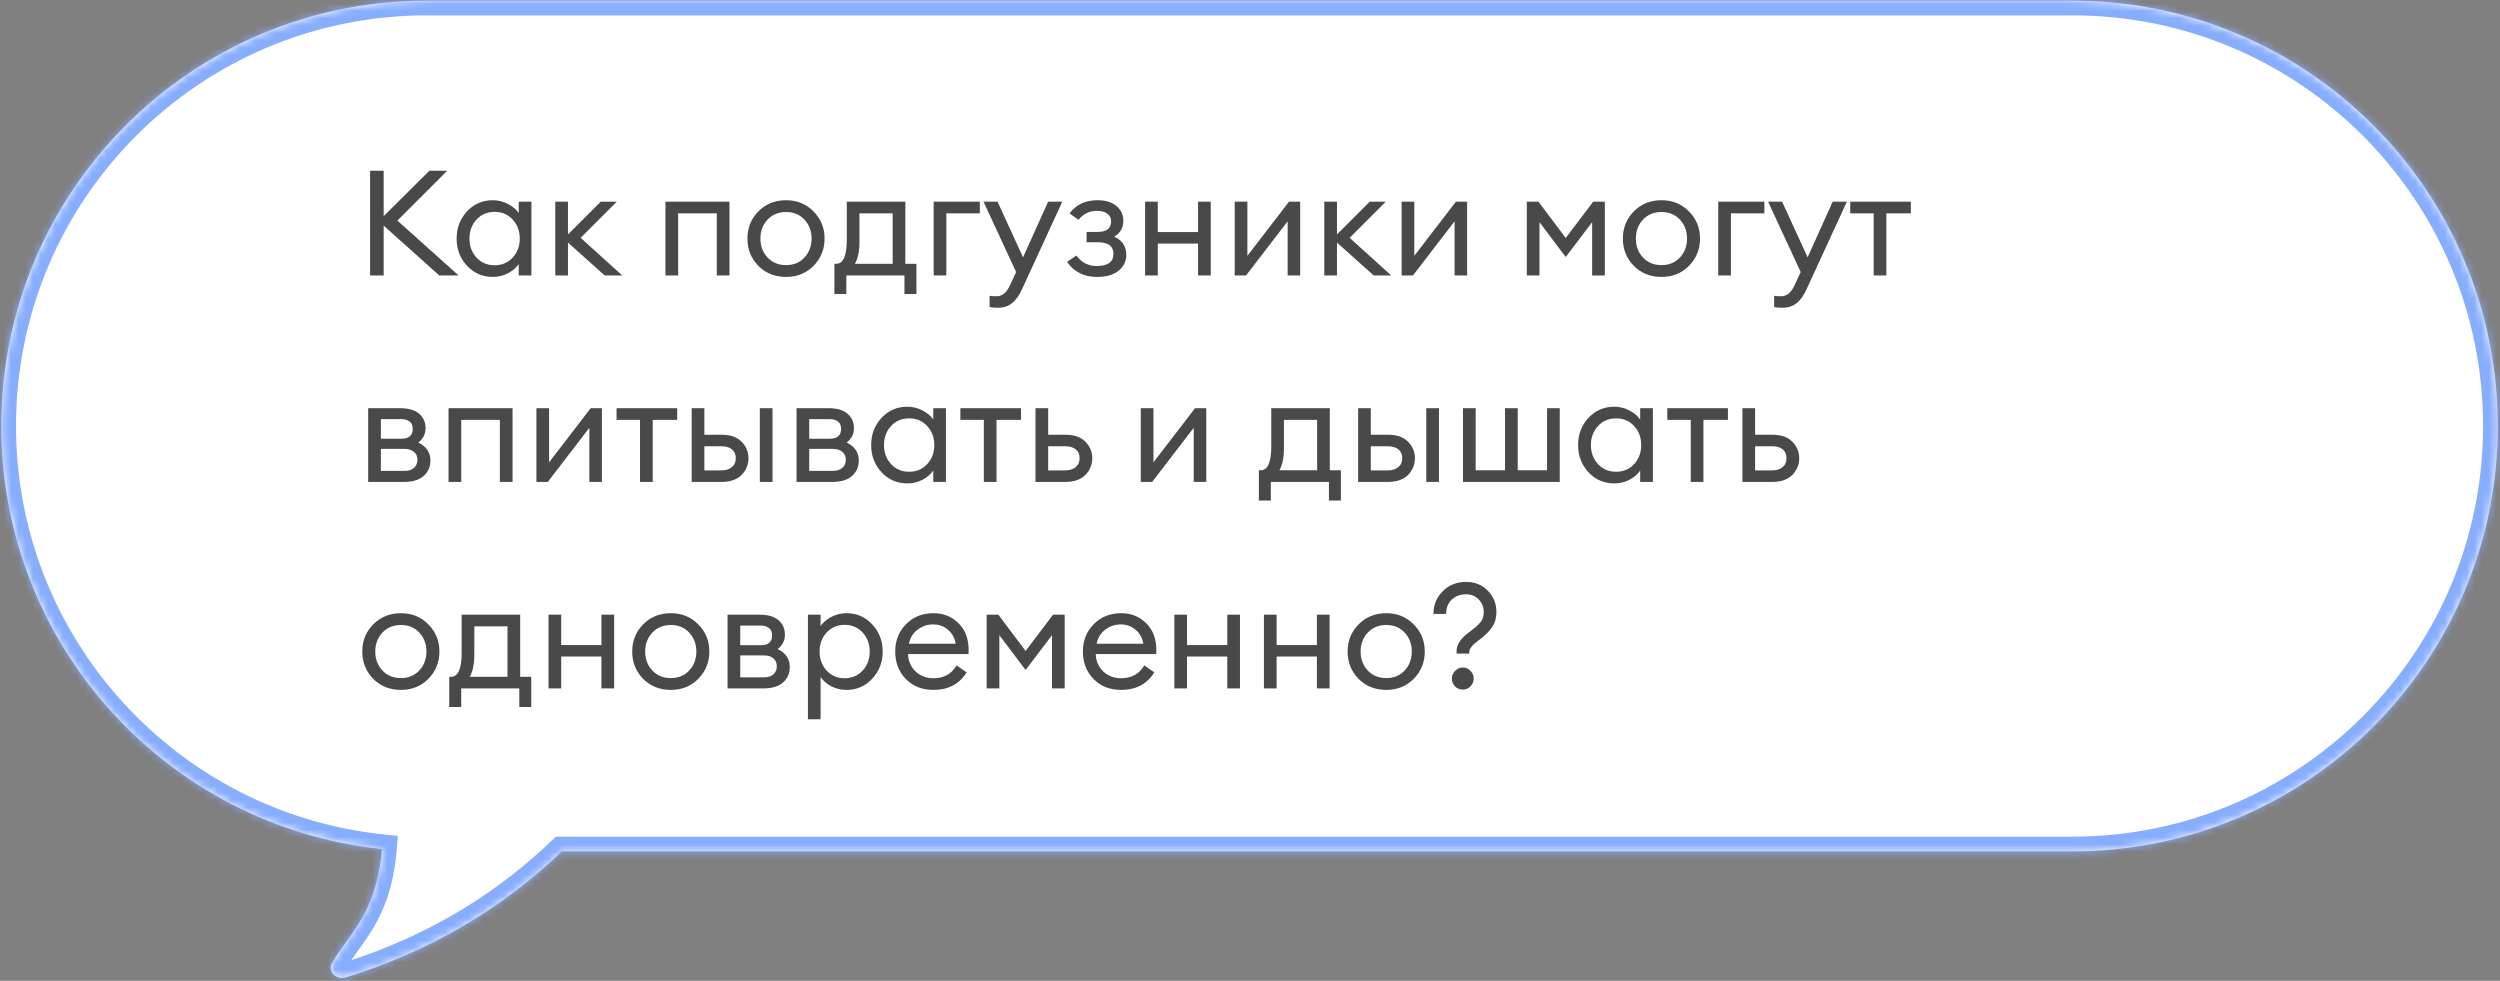 <?xml version="1.0" encoding="UTF-8"?> <svg xmlns="http://www.w3.org/2000/svg" width="339" height="133" viewBox="0 0 339 133" fill="none"><rect x="0" y="0" width="339" height="133" fill="#808080" stroke="none"/> <mask id="path-1-inside-1_4003_46516" fill="white"> <path fill-rule="evenodd" clip-rule="evenodd" d="M57.855 0.084C25.997 0.084 0.172 25.91 0.172 57.767C0.172 87.578 22.786 112.108 51.796 115.136C51.25 121.8 48.866 125.077 46.854 127.844C46.164 128.793 45.517 129.682 45.004 130.627C44.373 131.705 45.635 132.948 46.896 132.534C60.465 128.322 69.725 121.615 76.178 115.45H281.02C312.877 115.45 338.703 89.625 338.703 57.767C338.703 25.91 312.877 0.084 281.02 0.084H57.855Z"></path> </mask> <path fill-rule="evenodd" clip-rule="evenodd" d="M57.855 0.084C25.997 0.084 0.172 25.91 0.172 57.767C0.172 87.578 22.786 112.108 51.796 115.136C51.25 121.8 48.866 125.077 46.854 127.844C46.164 128.793 45.517 129.682 45.004 130.627C44.373 131.705 45.635 132.948 46.896 132.534C60.465 128.322 69.725 121.615 76.178 115.45H281.02C312.877 115.45 338.703 89.625 338.703 57.767C338.703 25.91 312.877 0.084 281.02 0.084H57.855Z" fill="white"></path> <path d="M51.796 115.136L53.789 115.299L53.949 113.35L52.004 113.147L51.796 115.136ZM46.854 127.844L48.471 129.02L48.471 129.02L46.854 127.844ZM45.004 130.627L46.73 131.637L46.745 131.61L46.761 131.582L45.004 130.627ZM46.896 132.534L46.303 130.623L46.288 130.628L46.272 130.633L46.896 132.534ZM76.178 115.45V113.45H75.377L74.797 114.004L76.178 115.45ZM2.172 57.767C2.172 27.014 27.102 2.084 57.855 2.084V-1.916C24.893 -1.916 -1.828 24.805 -1.828 57.767H2.172ZM52.004 113.147C24.002 110.224 2.172 86.543 2.172 57.767H-1.828C-1.828 88.613 21.571 113.992 51.588 117.125L52.004 113.147ZM49.803 114.973C49.301 121.093 47.17 124.009 45.237 126.667L48.471 129.02C50.562 126.145 53.199 122.507 53.789 115.299L49.803 114.973ZM45.237 126.667C44.562 127.595 43.834 128.591 43.246 129.672L46.761 131.582C47.201 130.773 47.766 129.991 48.471 129.02L45.237 126.667ZM43.278 129.616C42.407 131.103 42.932 132.661 43.827 133.555C44.702 134.429 46.105 134.898 47.52 134.434L46.272 130.633C46.425 130.583 46.567 130.638 46.653 130.725C46.703 130.774 46.786 130.883 46.821 131.067C46.86 131.275 46.818 131.486 46.73 131.637L43.278 129.616ZM47.489 134.444C61.407 130.124 70.927 123.232 77.56 116.897L74.797 114.004C68.523 119.997 59.524 126.52 46.303 130.623L47.489 134.444ZM281.02 113.45H76.178V117.45H281.02V113.45ZM336.703 57.767C336.703 88.52 311.773 113.45 281.02 113.45V117.45C313.982 117.45 340.703 90.729 340.703 57.767H336.703ZM281.02 2.084C311.773 2.084 336.703 27.014 336.703 57.767H340.703C340.703 24.805 313.982 -1.916 281.02 -1.916V2.084ZM57.855 2.084H281.02V-1.916H57.855V2.084Z" fill="#87ADFF" mask="url(#path-1-inside-1_4003_46516)"></path> <path d="M59.565 37.35L52.025 30.59V37.35H50.185V23.15H52.025V29.31L58.225 23.15H60.645L53.885 29.91L62.185 37.35H59.565ZM66.818 37.55C65.431 37.55 64.265 37.043 63.318 36.03C62.385 35.016 61.918 33.79 61.918 32.35C61.918 30.91 62.385 29.683 63.318 28.67C64.265 27.656 65.431 27.15 66.818 27.15C67.552 27.15 68.231 27.316 68.858 27.65C69.498 27.97 69.992 28.383 70.338 28.89V27.35H72.058V37.35H70.338V35.81C69.992 36.316 69.498 36.736 68.858 37.07C68.231 37.39 67.552 37.55 66.818 37.55ZM67.078 35.97C68.065 35.97 68.878 35.623 69.518 34.93C70.158 34.236 70.478 33.376 70.478 32.35C70.478 31.323 70.158 30.463 69.518 29.77C68.878 29.076 68.065 28.73 67.078 28.73C66.078 28.73 65.258 29.076 64.618 29.77C63.978 30.463 63.658 31.323 63.658 32.35C63.658 33.376 63.978 34.236 64.618 34.93C65.258 35.623 66.078 35.97 67.078 35.97ZM81.996 37.35L77.016 32.89V37.35H75.296V27.35H77.016V31.79L81.456 27.35H83.636L78.736 32.25L84.376 37.35H81.996ZM90.237 37.35V27.35H98.917V37.35H97.197V28.93H91.957V37.35H90.237ZM106.591 37.55C105.085 37.55 103.831 37.05 102.831 36.05C101.845 35.036 101.351 33.803 101.351 32.35C101.351 30.896 101.845 29.67 102.831 28.67C103.831 27.656 105.085 27.15 106.591 27.15C108.085 27.15 109.325 27.656 110.311 28.67C111.311 29.67 111.811 30.896 111.811 32.35C111.811 33.803 111.311 35.036 110.311 36.05C109.325 37.05 108.085 37.55 106.591 37.55ZM104.071 34.91C104.725 35.603 105.565 35.95 106.591 35.95C107.618 35.95 108.451 35.603 109.091 34.91C109.731 34.216 110.051 33.363 110.051 32.35C110.051 31.336 109.731 30.483 109.091 29.79C108.451 29.096 107.618 28.75 106.591 28.75C105.565 28.75 104.725 29.096 104.071 29.79C103.431 30.483 103.111 31.336 103.111 32.35C103.111 33.363 103.431 34.216 104.071 34.91ZM113.144 35.77H113.384C114.344 35.77 114.824 34.69 114.824 32.53V27.35H122.764V35.77H124.264V39.87H122.644V37.35H114.764V39.87H113.144V35.77ZM116.544 28.93V32.81C116.544 34.063 116.338 35.05 115.924 35.77H121.044V28.93H116.544ZM126.604 37.35V27.35H132.864V28.93H128.324V37.35H126.604ZM144.047 27.35L138.627 39.13C138.214 40.05 137.747 40.71 137.227 41.11C136.72 41.523 136.08 41.73 135.307 41.73C134.814 41.73 134.44 41.696 134.187 41.63V40.11C134.387 40.15 134.714 40.17 135.167 40.17C135.914 40.17 136.514 39.663 136.967 38.65L137.787 36.89L133.367 27.35H135.267L138.727 34.89L142.127 27.35H144.047ZM148.765 37.55C146.991 37.55 145.631 36.87 144.685 35.51L145.965 34.65C146.645 35.596 147.558 36.07 148.705 36.07C150.225 36.07 150.985 35.523 150.985 34.43C150.985 33.376 150.271 32.85 148.845 32.85H147.345V31.45H148.825C150.051 31.45 150.665 30.976 150.665 30.03C150.665 29.563 150.491 29.21 150.145 28.97C149.811 28.716 149.338 28.59 148.725 28.59C147.711 28.59 146.885 28.996 146.245 29.81L145.025 28.93C145.931 27.743 147.191 27.15 148.805 27.15C149.925 27.15 150.791 27.416 151.405 27.95C152.018 28.47 152.325 29.13 152.325 29.93C152.325 30.89 151.911 31.61 151.085 32.09C152.178 32.583 152.725 33.41 152.725 34.57C152.725 35.423 152.378 36.136 151.685 36.71C150.991 37.27 150.018 37.55 148.765 37.55ZM155.276 37.35V27.35H156.996V31.47H162.456V27.35H164.176V37.35H162.456V33.03H156.996V37.35H155.276ZM168.965 37.35H167.425V27.35H169.145V34.69L174.785 27.35H176.305V37.35H174.605V30.01L168.965 37.35ZM186.273 37.35L181.293 32.89V37.35H179.573V27.35H181.293V31.79L185.733 27.35H187.913L183.013 32.25L188.653 37.35H186.273ZM191.601 37.35H190.061V27.35H191.781V34.69L197.421 27.35H198.941V37.35H197.241V30.01L191.601 37.35ZM207.034 27.35H208.614L212.314 32.27L216.034 27.35H217.614V37.35H215.894V30.13L212.314 34.85L208.754 30.13V37.35H207.034V27.35ZM225.302 37.55C223.796 37.55 222.542 37.05 221.542 36.05C220.556 35.036 220.062 33.803 220.062 32.35C220.062 30.896 220.556 29.67 221.542 28.67C222.542 27.656 223.796 27.15 225.302 27.15C226.796 27.15 228.036 27.656 229.022 28.67C230.022 29.67 230.522 30.896 230.522 32.35C230.522 33.803 230.022 35.036 229.022 36.05C228.036 37.05 226.796 37.55 225.302 37.55ZM222.782 34.91C223.436 35.603 224.276 35.95 225.302 35.95C226.329 35.95 227.162 35.603 227.802 34.91C228.442 34.216 228.762 33.363 228.762 32.35C228.762 31.336 228.442 30.483 227.802 29.79C227.162 29.096 226.329 28.75 225.302 28.75C224.276 28.75 223.436 29.096 222.782 29.79C222.142 30.483 221.822 31.336 221.822 32.35C221.822 33.363 222.142 34.216 222.782 34.91ZM232.991 37.35V27.35H239.251V28.93H234.711V37.35H232.991ZM250.434 27.35L245.014 39.13C244.6 40.05 244.134 40.71 243.614 41.11C243.107 41.523 242.467 41.73 241.694 41.73C241.2 41.73 240.827 41.696 240.574 41.63V40.11C240.774 40.15 241.1 40.17 241.554 40.17C242.3 40.17 242.9 39.663 243.354 38.65L244.174 36.89L239.754 27.35H241.654L245.114 34.89L248.514 27.35H250.434ZM254.071 37.35V28.93H250.891V27.35H259.111V28.93H255.791V37.35H254.071ZM49.925 65.35V55.35H54.285C55.391 55.35 56.238 55.596 56.825 56.09C57.411 56.583 57.705 57.243 57.705 58.07C57.705 58.856 57.378 59.503 56.725 60.01C57.818 60.543 58.365 61.356 58.365 62.45C58.365 63.29 58.065 63.983 57.465 64.53C56.865 65.076 55.965 65.35 54.765 65.35H49.925ZM51.645 63.85H54.865C55.398 63.85 55.818 63.716 56.125 63.45C56.445 63.183 56.605 62.816 56.605 62.35C56.605 61.883 56.445 61.523 56.125 61.27C55.818 61.003 55.398 60.87 54.865 60.87H51.645V63.85ZM51.645 59.49H54.425C55.451 59.49 55.965 59.043 55.965 58.15C55.965 57.683 55.818 57.35 55.525 57.15C55.231 56.936 54.865 56.83 54.425 56.83H51.645V59.49ZM60.823 65.35V55.35H69.503V65.35H67.783V56.93H62.543V65.35H60.823ZM74.277 65.35H72.737V55.35H74.457V62.69L80.097 55.35H81.617V65.35H79.917V58.01L74.277 65.35ZM86.786 65.35V56.93H83.606V55.35H91.826V56.93H88.506V65.35H86.786ZM103.032 65.35V55.35H104.752V65.35H103.032ZM93.792 65.35V55.35H95.512V58.95H97.832C99.032 58.95 99.939 59.263 100.552 59.89C101.179 60.516 101.492 61.263 101.492 62.13C101.492 63.01 101.179 63.77 100.552 64.41C99.925 65.036 99.012 65.35 97.812 65.35H93.792ZM95.512 60.51V63.79H97.752C98.392 63.79 98.885 63.643 99.232 63.35C99.592 63.056 99.772 62.65 99.772 62.13C99.772 61.61 99.599 61.21 99.252 60.93C98.905 60.65 98.412 60.51 97.772 60.51H95.512ZM108.011 65.35V55.35H112.371C113.477 55.35 114.324 55.596 114.911 56.09C115.497 56.583 115.791 57.243 115.791 58.07C115.791 58.856 115.464 59.503 114.811 60.01C115.904 60.543 116.451 61.356 116.451 62.45C116.451 63.29 116.151 63.983 115.551 64.53C114.951 65.076 114.051 65.35 112.851 65.35H108.011ZM109.731 63.85H112.951C113.484 63.85 113.904 63.716 114.211 63.45C114.531 63.183 114.691 62.816 114.691 62.35C114.691 61.883 114.531 61.523 114.211 61.27C113.904 61.003 113.484 60.87 112.951 60.87H109.731V63.85ZM109.731 59.49H112.511C113.537 59.49 114.051 59.043 114.051 58.15C114.051 57.683 113.904 57.35 113.611 57.15C113.317 56.936 112.951 56.83 112.511 56.83H109.731V59.49ZM123.029 65.55C121.642 65.55 120.476 65.043 119.529 64.03C118.596 63.016 118.129 61.79 118.129 60.35C118.129 58.91 118.596 57.683 119.529 56.67C120.476 55.656 121.642 55.15 123.029 55.15C123.762 55.15 124.442 55.316 125.069 55.65C125.709 55.97 126.202 56.383 126.549 56.89V55.35H128.269V65.35H126.549V63.81C126.202 64.316 125.709 64.736 125.069 65.07C124.442 65.39 123.762 65.55 123.029 65.55ZM123.289 63.97C124.276 63.97 125.089 63.623 125.729 62.93C126.369 62.236 126.689 61.376 126.689 60.35C126.689 59.323 126.369 58.463 125.729 57.77C125.089 57.076 124.276 56.73 123.289 56.73C122.289 56.73 121.469 57.076 120.829 57.77C120.189 58.463 119.869 59.323 119.869 60.35C119.869 61.376 120.189 62.236 120.829 62.93C121.469 63.623 122.289 63.97 123.289 63.97ZM133.407 65.35V56.93H130.227V55.35H138.447V56.93H135.127V65.35H133.407ZM140.413 65.35V55.35H142.133V58.95H144.453C145.653 58.95 146.56 59.263 147.173 59.89C147.8 60.516 148.113 61.263 148.113 62.13C148.113 63.01 147.8 63.77 147.173 64.41C146.546 65.036 145.633 65.35 144.433 65.35H140.413ZM142.133 60.51V63.79H144.373C145.013 63.79 145.506 63.643 145.853 63.35C146.213 63.056 146.393 62.65 146.393 62.13C146.393 61.61 146.22 61.21 145.873 60.93C145.526 60.65 145.033 60.51 144.393 60.51H142.133ZM156.23 65.35H154.69V55.35H156.41V62.69L162.05 55.35H163.57V65.35H161.87V58.01L156.23 65.35ZM170.703 63.77H170.943C171.903 63.77 172.383 62.69 172.383 60.53V55.35H180.323V63.77H181.823V67.87H180.203V65.35H172.323V67.87H170.703V63.77ZM174.103 56.93V60.81C174.103 62.063 173.896 63.05 173.483 63.77H178.603V56.93H174.103ZM193.403 65.35V55.35H195.123V65.35H193.403ZM184.163 65.35V55.35H185.883V58.95H188.203C189.403 58.95 190.31 59.263 190.923 59.89C191.55 60.516 191.863 61.263 191.863 62.13C191.863 63.01 191.55 63.77 190.923 64.41C190.296 65.036 189.383 65.35 188.183 65.35H184.163ZM185.883 60.51V63.79H188.123C188.763 63.79 189.256 63.643 189.603 63.35C189.963 63.056 190.143 62.65 190.143 62.13C190.143 61.61 189.97 61.21 189.623 60.93C189.276 60.65 188.783 60.51 188.143 60.51H185.883ZM198.382 65.35V55.35H200.102V63.77H204.082V55.35H205.802V63.77H209.782V55.35H211.502V65.35H198.382ZM218.888 65.55C217.502 65.55 216.335 65.043 215.388 64.03C214.455 63.016 213.988 61.79 213.988 60.35C213.988 58.91 214.455 57.683 215.388 56.67C216.335 55.656 217.502 55.15 218.888 55.15C219.622 55.15 220.302 55.316 220.928 55.65C221.568 55.97 222.062 56.383 222.408 56.89V55.35H224.128V65.35H222.408V63.81C222.062 64.316 221.568 64.736 220.928 65.07C220.302 65.39 219.622 65.55 218.888 65.55ZM219.148 63.97C220.135 63.97 220.948 63.623 221.588 62.93C222.228 62.236 222.548 61.376 222.548 60.35C222.548 59.323 222.228 58.463 221.588 57.77C220.948 57.076 220.135 56.73 219.148 56.73C218.148 56.73 217.328 57.076 216.688 57.77C216.048 58.463 215.728 59.323 215.728 60.35C215.728 61.376 216.048 62.236 216.688 62.93C217.328 63.623 218.148 63.97 219.148 63.97ZM229.266 65.35V56.93H226.086V55.35H234.306V56.93H230.986V65.35H229.266ZM236.272 65.35V55.35H237.992V58.95H240.312C241.512 58.95 242.419 59.263 243.032 59.89C243.659 60.516 243.972 61.263 243.972 62.13C243.972 63.01 243.659 63.77 243.032 64.41C242.406 65.036 241.492 65.35 240.292 65.35H236.272ZM237.992 60.51V63.79H240.232C240.872 63.79 241.366 63.643 241.712 63.35C242.072 63.056 242.252 62.65 242.252 62.13C242.252 61.61 242.079 61.21 241.732 60.93C241.386 60.65 240.892 60.51 240.252 60.51H237.992ZM54.365 93.55C52.858 93.55 51.605 93.05 50.605 92.05C49.618 91.036 49.125 89.803 49.125 88.35C49.125 86.896 49.618 85.67 50.605 84.67C51.605 83.656 52.858 83.15 54.365 83.15C55.858 83.15 57.098 83.656 58.085 84.67C59.085 85.67 59.585 86.896 59.585 88.35C59.585 89.803 59.085 91.036 58.085 92.05C57.098 93.05 55.858 93.55 54.365 93.55ZM51.845 90.91C52.498 91.603 53.338 91.95 54.365 91.95C55.391 91.95 56.225 91.603 56.865 90.91C57.505 90.216 57.825 89.363 57.825 88.35C57.825 87.336 57.505 86.483 56.865 85.79C56.225 85.096 55.391 84.75 54.365 84.75C53.338 84.75 52.498 85.096 51.845 85.79C51.205 86.483 50.885 87.336 50.885 88.35C50.885 89.363 51.205 90.216 51.845 90.91ZM60.918 91.77H61.158C62.118 91.77 62.598 90.69 62.598 88.53V83.35H70.538V91.77H72.038V95.87H70.418V93.35H62.538V95.87H60.918V91.77ZM64.318 84.93V88.81C64.318 90.063 64.111 91.05 63.698 91.77H68.818V84.93H64.318ZM74.378 93.35V83.35H76.098V87.47H81.558V83.35H83.278V93.35H81.558V89.03H76.098V93.35H74.378ZM90.966 93.55C89.46 93.55 88.206 93.05 87.206 92.05C86.22 91.036 85.726 89.803 85.726 88.35C85.726 86.896 86.22 85.67 87.206 84.67C88.206 83.656 89.46 83.15 90.966 83.15C92.46 83.15 93.7 83.656 94.686 84.67C95.686 85.67 96.186 86.896 96.186 88.35C96.186 89.803 95.686 91.036 94.686 92.05C93.7 93.05 92.46 93.55 90.966 93.55ZM88.446 90.91C89.1 91.603 89.94 91.95 90.966 91.95C91.993 91.95 92.826 91.603 93.466 90.91C94.106 90.216 94.426 89.363 94.426 88.35C94.426 87.336 94.106 86.483 93.466 85.79C92.826 85.096 91.993 84.75 90.966 84.75C89.94 84.75 89.1 85.096 88.446 85.79C87.806 86.483 87.486 87.336 87.486 88.35C87.486 89.363 87.806 90.216 88.446 90.91ZM98.655 93.35V83.35H103.015C104.122 83.35 104.968 83.596 105.555 84.09C106.142 84.583 106.435 85.243 106.435 86.07C106.435 86.856 106.108 87.503 105.455 88.01C106.548 88.543 107.095 89.356 107.095 90.45C107.095 91.29 106.795 91.983 106.195 92.53C105.595 93.076 104.695 93.35 103.495 93.35H98.655ZM100.375 91.85H103.595C104.128 91.85 104.548 91.716 104.855 91.45C105.175 91.183 105.335 90.816 105.335 90.35C105.335 89.883 105.175 89.523 104.855 89.27C104.548 89.003 104.128 88.87 103.595 88.87H100.375V91.85ZM100.375 87.49H103.155C104.182 87.49 104.695 87.043 104.695 86.15C104.695 85.683 104.548 85.35 104.255 85.15C103.962 84.936 103.595 84.83 103.155 84.83H100.375V87.49ZM111.274 97.53H109.554V83.35H111.274V84.89C111.62 84.383 112.107 83.97 112.734 83.65C113.374 83.316 114.06 83.15 114.794 83.15C116.18 83.15 117.34 83.656 118.274 84.67C119.22 85.683 119.694 86.91 119.694 88.35C119.694 89.79 119.22 91.016 118.274 92.03C117.34 93.043 116.18 93.55 114.794 93.55C114.06 93.55 113.374 93.39 112.734 93.07C112.107 92.736 111.62 92.316 111.274 91.81V97.53ZM112.094 90.93C112.734 91.623 113.547 91.97 114.534 91.97C115.52 91.97 116.334 91.623 116.974 90.93C117.614 90.236 117.934 89.376 117.934 88.35C117.934 87.323 117.614 86.463 116.974 85.77C116.334 85.076 115.52 84.73 114.534 84.73C113.547 84.73 112.734 85.076 112.094 85.77C111.454 86.463 111.134 87.323 111.134 88.35C111.134 89.376 111.454 90.236 112.094 90.93ZM126.571 93.55C125.037 93.55 123.791 93.056 122.831 92.07C121.871 91.083 121.391 89.843 121.391 88.35C121.391 86.87 121.877 85.636 122.851 84.65C123.824 83.65 125.071 83.15 126.591 83.15C127.937 83.15 129.064 83.603 129.971 84.51C130.891 85.403 131.351 86.623 131.351 88.17C131.351 88.37 131.344 88.543 131.331 88.69H123.131C123.157 89.623 123.491 90.403 124.131 91.03C124.784 91.656 125.604 91.97 126.591 91.97C127.991 91.97 129.031 91.39 129.711 90.23L131.071 91.17C130.097 92.756 128.597 93.55 126.571 93.55ZM123.251 87.29H129.591C129.457 86.49 129.104 85.856 128.531 85.39C127.971 84.91 127.304 84.67 126.531 84.67C125.744 84.67 125.037 84.91 124.411 85.39C123.797 85.856 123.411 86.49 123.251 87.29ZM133.792 83.35H135.372L139.072 88.27L142.792 83.35H144.372V93.35H142.652V86.13L139.072 90.85L135.512 86.13V93.35H133.792V83.35ZM152.02 93.55C150.487 93.55 149.24 93.056 148.28 92.07C147.32 91.083 146.84 89.843 146.84 88.35C146.84 86.87 147.327 85.636 148.3 84.65C149.273 83.65 150.52 83.15 152.04 83.15C153.387 83.15 154.513 83.603 155.42 84.51C156.34 85.403 156.8 86.623 156.8 88.17C156.8 88.37 156.793 88.543 156.78 88.69H148.58C148.607 89.623 148.94 90.403 149.58 91.03C150.233 91.656 151.053 91.97 152.04 91.97C153.44 91.97 154.48 91.39 155.16 90.23L156.52 91.17C155.547 92.756 154.047 93.55 152.02 93.55ZM148.7 87.29H155.04C154.907 86.49 154.553 85.856 153.98 85.39C153.42 84.91 152.753 84.67 151.98 84.67C151.193 84.67 150.487 84.91 149.86 85.39C149.247 85.856 148.86 86.49 148.7 87.29ZM159.241 93.35V83.35H160.961V87.47H166.421V83.35H168.141V93.35H166.421V89.03H160.961V93.35H159.241ZM171.39 93.35V83.35H173.11V87.47H178.57V83.35H180.29V93.35H178.57V89.03H173.11V93.35H171.39ZM187.978 93.55C186.471 93.55 185.218 93.05 184.218 92.05C183.231 91.036 182.738 89.803 182.738 88.35C182.738 86.896 183.231 85.67 184.218 84.67C185.218 83.656 186.471 83.15 187.978 83.15C189.471 83.15 190.711 83.656 191.698 84.67C192.698 85.67 193.198 86.896 193.198 88.35C193.198 89.803 192.698 91.036 191.698 92.05C190.711 93.05 189.471 93.55 187.978 93.55ZM185.458 90.91C186.111 91.603 186.951 91.95 187.978 91.95C189.005 91.95 189.838 91.603 190.478 90.91C191.118 90.216 191.438 89.363 191.438 88.35C191.438 87.336 191.118 86.483 190.478 85.79C189.838 85.096 189.005 84.75 187.978 84.75C186.951 84.75 186.111 85.096 185.458 85.79C184.818 86.483 184.498 87.336 184.498 88.35C184.498 89.363 184.818 90.216 185.458 90.91ZM197.515 88.63V88.23C197.515 87.376 198.122 86.51 199.335 85.63C199.988 85.15 200.462 84.73 200.755 84.37C201.048 84.01 201.195 83.563 201.195 83.03C201.195 82.336 200.968 81.756 200.515 81.29C200.075 80.823 199.502 80.59 198.795 80.59C197.995 80.59 197.342 80.836 196.835 81.33C196.342 81.81 196.095 82.45 196.095 83.25H194.375C194.375 82.036 194.795 81.01 195.635 80.17C196.475 79.33 197.528 78.91 198.795 78.91C200.008 78.91 200.995 79.31 201.755 80.11C202.528 80.91 202.915 81.87 202.915 82.99C202.915 83.79 202.722 84.47 202.335 85.03C201.948 85.59 201.442 86.11 200.815 86.59C200.762 86.63 200.655 86.71 200.495 86.83C200.348 86.95 200.242 87.036 200.175 87.09C200.108 87.143 200.008 87.223 199.875 87.33C199.755 87.436 199.668 87.53 199.615 87.61C199.562 87.676 199.495 87.763 199.415 87.87C199.348 87.963 199.302 88.063 199.275 88.17C199.248 88.263 199.235 88.363 199.235 88.47V88.63H197.515ZM199.395 93.07C199.115 93.363 198.768 93.51 198.355 93.51C197.942 93.51 197.588 93.363 197.295 93.07C197.015 92.776 196.875 92.423 196.875 92.01C196.875 91.61 197.022 91.263 197.315 90.97C197.608 90.663 197.955 90.51 198.355 90.51C198.755 90.51 199.102 90.663 199.395 90.97C199.688 91.263 199.835 91.61 199.835 92.01C199.835 92.423 199.688 92.776 199.395 93.07Z" fill="#494949"></path> </svg> 